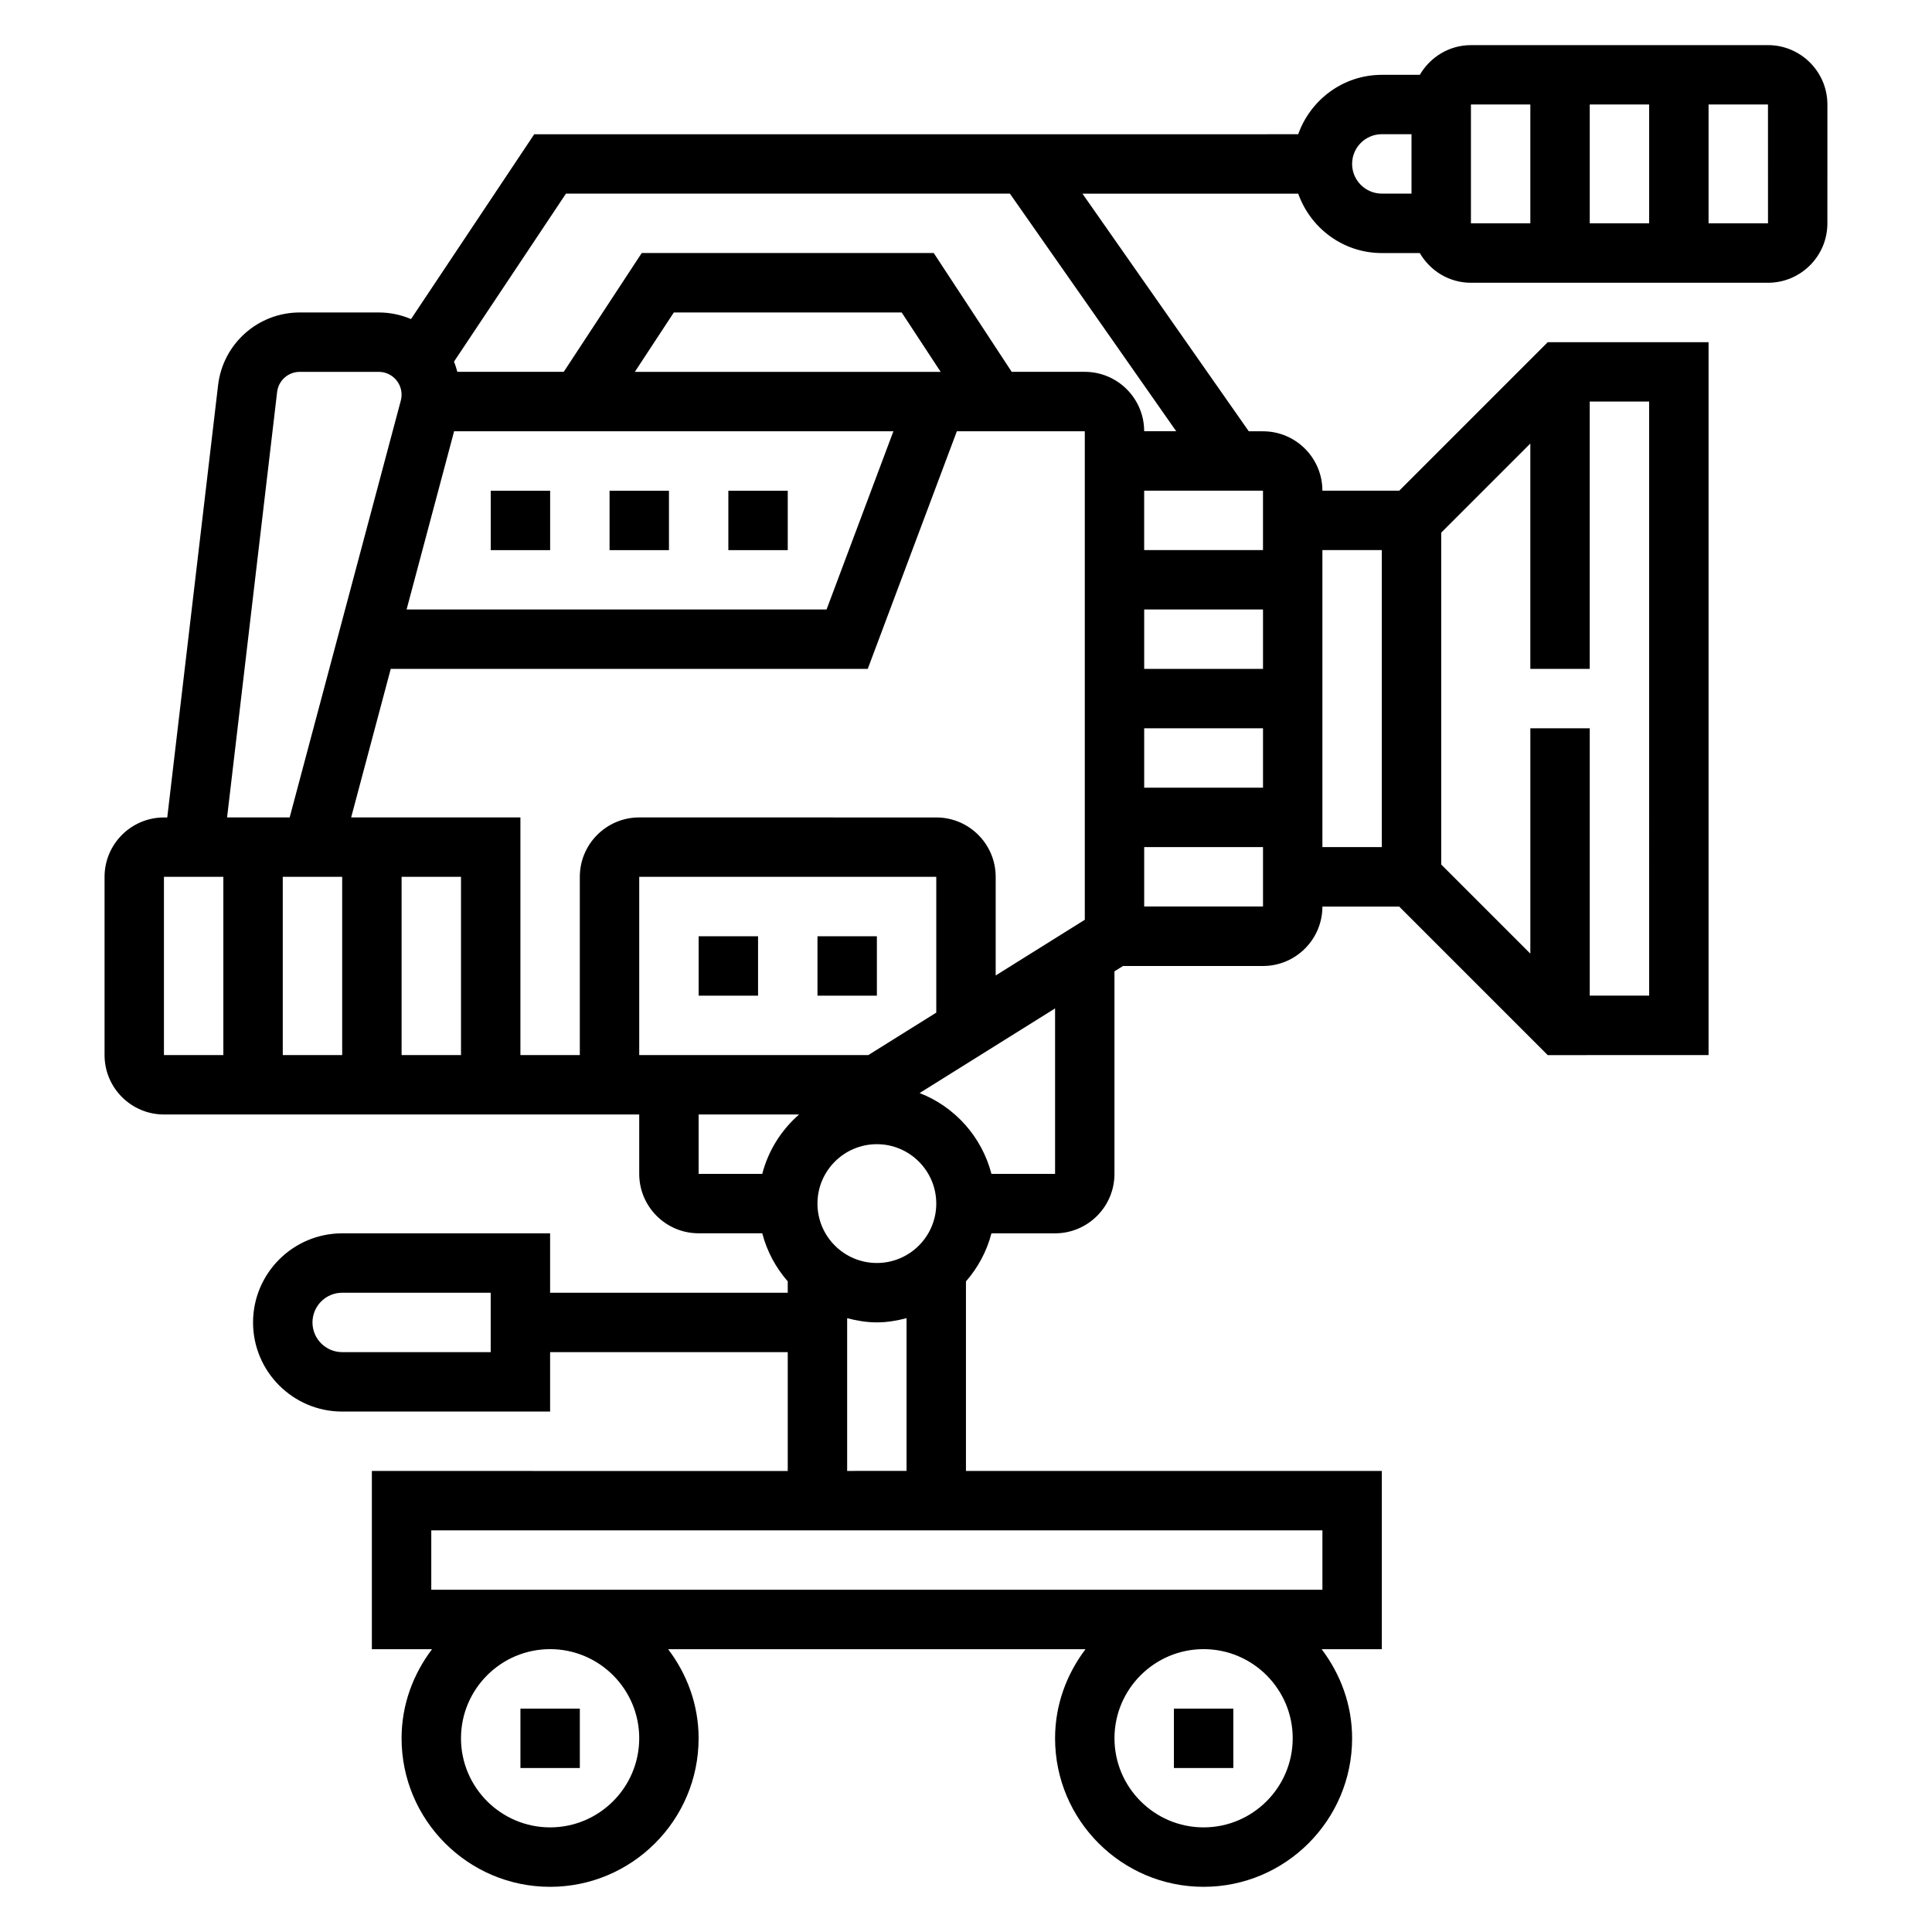 <?xml version="1.0" encoding="UTF-8"?>
<!-- Uploaded to: ICON Repo, www.iconrepo.com, Generator: ICON Repo Mixer Tools -->
<svg fill="#000000" width="800px" height="800px" version="1.1" viewBox="144 144 512 512" xmlns="http://www.w3.org/2000/svg">
 <g>
  <path d="m281.92 596.8h15.742v15.742h-15.742z"/>
  <path d="m455.1 596.8h15.742v15.742h-15.742z"/>
  <path d="m612.54 155.96h-78.719c-5.801 0-10.824 3.188-13.555 7.871h-10.062c-10.25 0-18.91 6.606-22.168 15.742l-202.46 0.004-32.652 48.98c-2.629-1.117-5.512-1.75-8.543-1.75h-20.941c-11.051 0-20.348 8.273-21.641 19.238l-13.473 114.59h-0.875c-8.684 0-15.742 7.062-15.742 15.742v47.23c0 8.684 7.062 15.742 15.742 15.742h125.95v15.742c0 8.684 7.062 15.742 15.742 15.742h16.863c1.242 4.793 3.59 9.109 6.754 12.738v3.016h-62.977v-15.742h-55.105c-13.02 0-23.617 10.598-23.617 23.617 0 13.02 10.598 23.617 23.617 23.617h55.105v-15.742h62.977v31.488l-110.21-0.004v47.23h15.949c-5 6.598-8.078 14.723-8.078 23.617 0 21.703 17.656 39.359 39.359 39.359 21.703 0 39.359-17.656 39.359-39.359 0-8.895-3.078-17.02-8.078-23.617h110.61c-4.988 6.598-8.066 14.723-8.066 23.617 0 21.703 17.656 39.359 39.359 39.359s39.359-17.656 39.359-39.359c0-8.895-3.078-17.02-8.078-23.617h15.953v-47.23h-110.21v-50.238c3.164-3.621 5.512-7.941 6.754-12.738h16.859c8.684 0 15.742-7.062 15.742-15.742v-53.688l2.262-1.418h37.102c8.684 0 15.742-7.062 15.742-15.742h20.355l39.359 39.359 42.625-0.004v-188.93h-42.617l-39.359 39.359h-20.363c0-8.684-7.062-15.742-15.742-15.742h-3.769l-44.082-62.977h57.184c3.246 9.137 11.906 15.742 22.156 15.742h10.059c2.734 4.684 7.754 7.871 13.559 7.871h78.719c8.684 0 15.742-7.062 15.742-15.742l0.004-31.488c0-8.684-7.062-15.746-15.746-15.746zm-338.5 346.37h-39.359c-4.336 0-7.871-3.527-7.871-7.871s3.535-7.871 7.871-7.871h39.359zm106.72-244.04-17.711 47.23-111.3 0.004 12.594-47.23zm-68.523-15.742 10.336-15.742h60.379l10.336 15.742zm-94.797 5.336c0.355-3.047 2.938-5.336 6-5.336h20.941c3.328 0 6.043 2.715 6.043 6.055 0 0.52-0.07 1.047-0.203 1.551l-29.457 110.47h-16.586zm17.242 128.49v47.23h-15.746v-47.23zm-47.234 0h15.742v47.23h-15.742zm78.723 47.23h-15.742v-47.23h15.742zm-29.113-62.977 10.492-39.359h126.41l23.617-62.977h33.906v129.46l-23.617 14.762v-26.137c0-8.684-7.062-15.742-15.742-15.742l-78.723-0.004c-8.684 0-15.742 7.062-15.742 15.742v47.23h-15.742v-62.977zm139.32 118.08c-8.684 0-15.742-7.062-15.742-15.742 0-8.684 7.062-15.742 15.742-15.742 8.684 0 15.742 7.062 15.742 15.742 0 8.68-7.059 15.742-15.742 15.742zm-2.258-55.105h-60.719v-47.23h78.719v35.984zm-44.977 15.746h26.625c-4.699 4.102-8.148 9.523-9.762 15.742h-16.863zm-15.742 165.31c0 13.02-10.598 23.617-23.617 23.617-13.02 0-23.617-10.598-23.617-23.617s10.598-23.617 23.617-23.617c13.02 0 23.617 10.598 23.617 23.617zm173.18 0c0 13.02-10.598 23.617-23.617 23.617-13.02 0-23.617-10.598-23.617-23.617s10.598-23.617 23.617-23.617c13.023 0 23.617 10.598 23.617 23.617zm7.871-39.359h-236.16v-15.742h236.16zm-125.95-31.488v-40.477c2.535 0.66 5.141 1.113 7.871 1.113 2.731 0 5.336-0.457 7.871-1.117v40.48zm55.102-78.723h-16.863c-2.559-9.832-9.684-17.781-19.035-21.418l35.898-22.43zm23.617-149.57h31.488v15.742h-31.488zm0 31.488h31.488v15.742h-31.488zm0 47.23v-15.742h31.488v15.742zm133.82 23.617h-15.742v-70.848h-15.742v59.719l-23.617-23.617-0.004-87.949 23.617-23.617v59.719h15.742v-70.848h15.742zm-70.848-118.08v78.719h-15.742l-0.004-78.719zm-31.488 0h-31.488v-15.742h31.488zm-22.996-31.488h-8.492c0-8.684-7.062-15.742-15.742-15.742h-19.363l-20.664-31.488h-77.383l-20.664 31.488h-28.199c-0.27-0.914-0.52-1.836-0.898-2.691l29.684-44.543h117.64zm46.613-70.848c0-4.344 3.535-7.871 7.871-7.871h7.871v15.742h-7.871c-4.336 0-7.871-3.523-7.871-7.871zm78.719-15.742v31.488h-15.742v-31.488zm-47.23 0h15.742v31.488h-15.742zm62.977 31.488v-31.488h15.742l0.008 31.488z"/>
  <path d="m274.05 274.05h15.742v15.742h-15.742z"/>
  <path d="m305.54 274.05h15.742v15.742h-15.742z"/>
  <path d="m337.02 274.05h15.742v15.742h-15.742z"/>
  <path d="m329.15 392.12h15.742v15.742h-15.742z"/>
  <path d="m360.64 392.12h15.742v15.742h-15.742z"/>
 </g>
</svg>